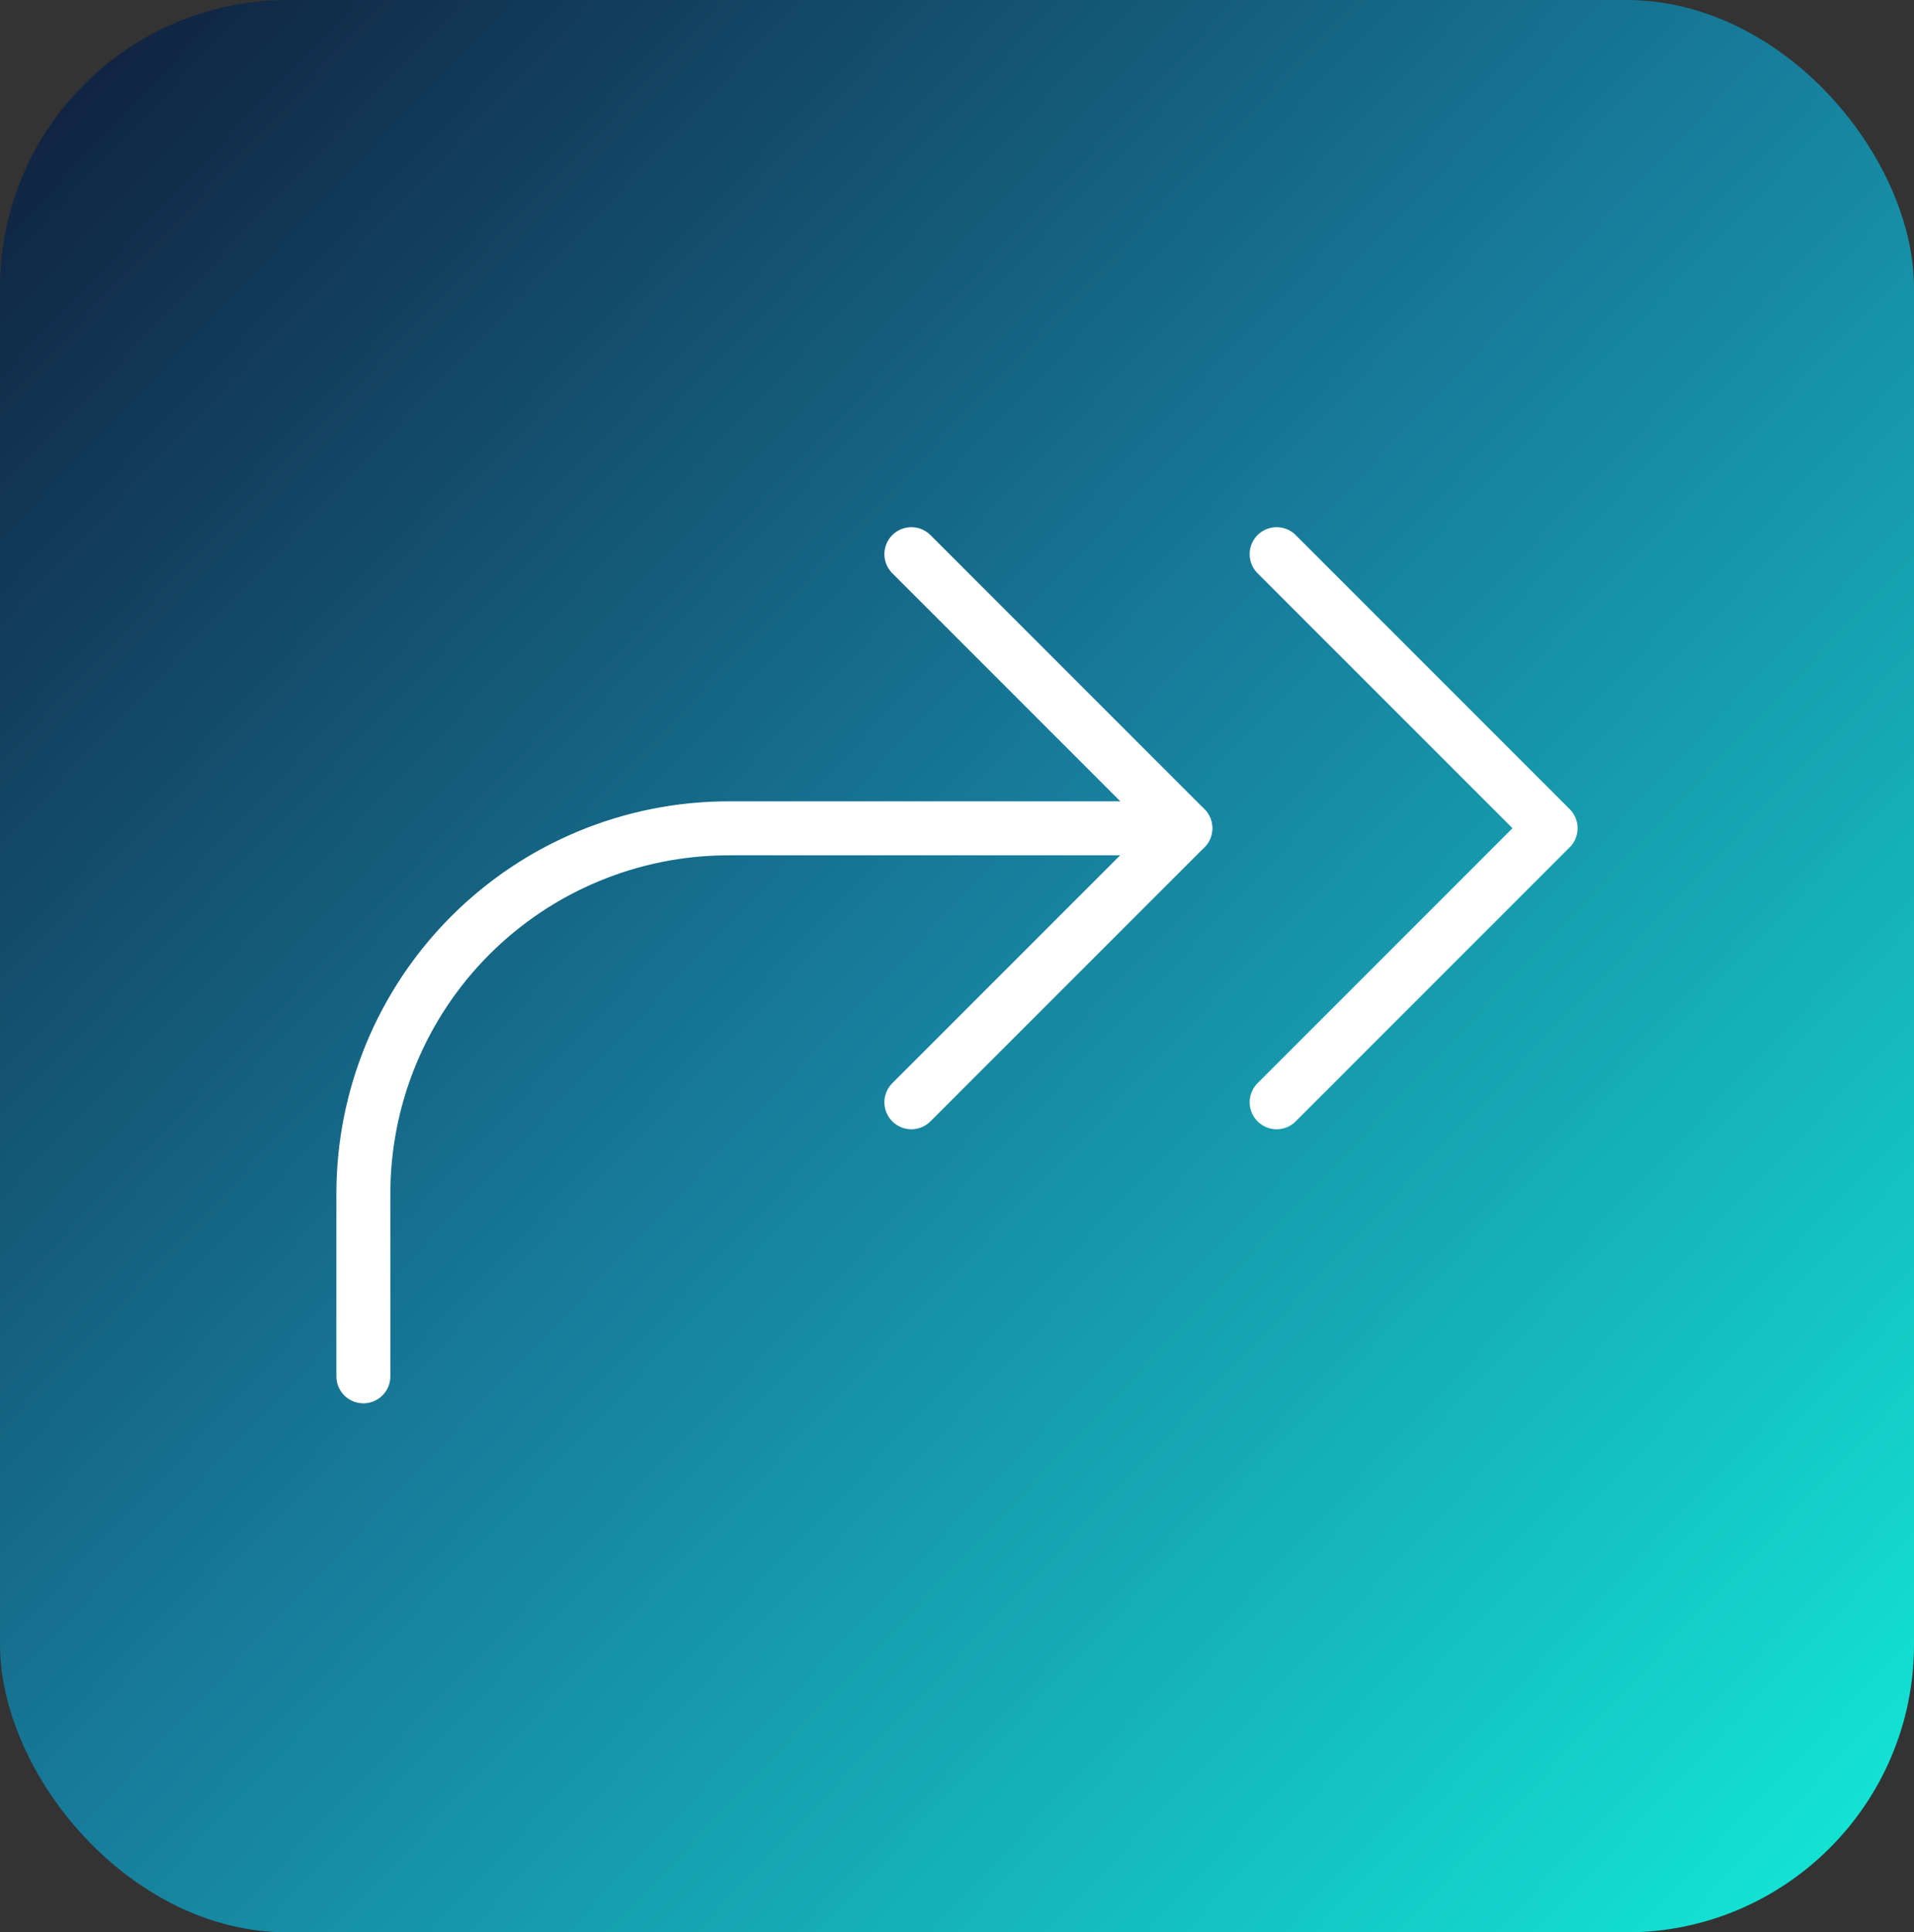 <svg xmlns="http://www.w3.org/2000/svg" width="532" height="537" viewBox="0 0 532 537" fill="none"><rect x="0" y="0" width="532" height="537" fill="#333333" stroke="none"/><rect width="532" height="537" rx="80" fill="url(#paint0_linear_546_3)"></rect><path d="M253.319 154L329.477 230.158L253.319 306.315" stroke="white" stroke-width="15" stroke-linecap="round" stroke-linejoin="round"></path><path d="M100.999 382.476V331.713C100.999 304.787 111.696 278.963 130.736 259.924C149.775 240.884 175.599 230.188 202.525 230.188H329.445" stroke="white" stroke-width="15" stroke-linecap="round" stroke-linejoin="round"></path><path d="M354.842 154L431 230.158L354.842 306.315" stroke="white" stroke-width="15" stroke-linecap="round" stroke-linejoin="round"></path><defs><linearGradient id="paint0_linear_546_3" x1="0" y1="0" x2="532" y2="504.5" gradientUnits="userSpaceOnUse"><stop stop-color="#0F1C3A"></stop><stop offset="0.495" stop-color="#177C9B"></stop><stop offset="1" stop-color="#13E5D5"></stop></linearGradient></defs></svg>